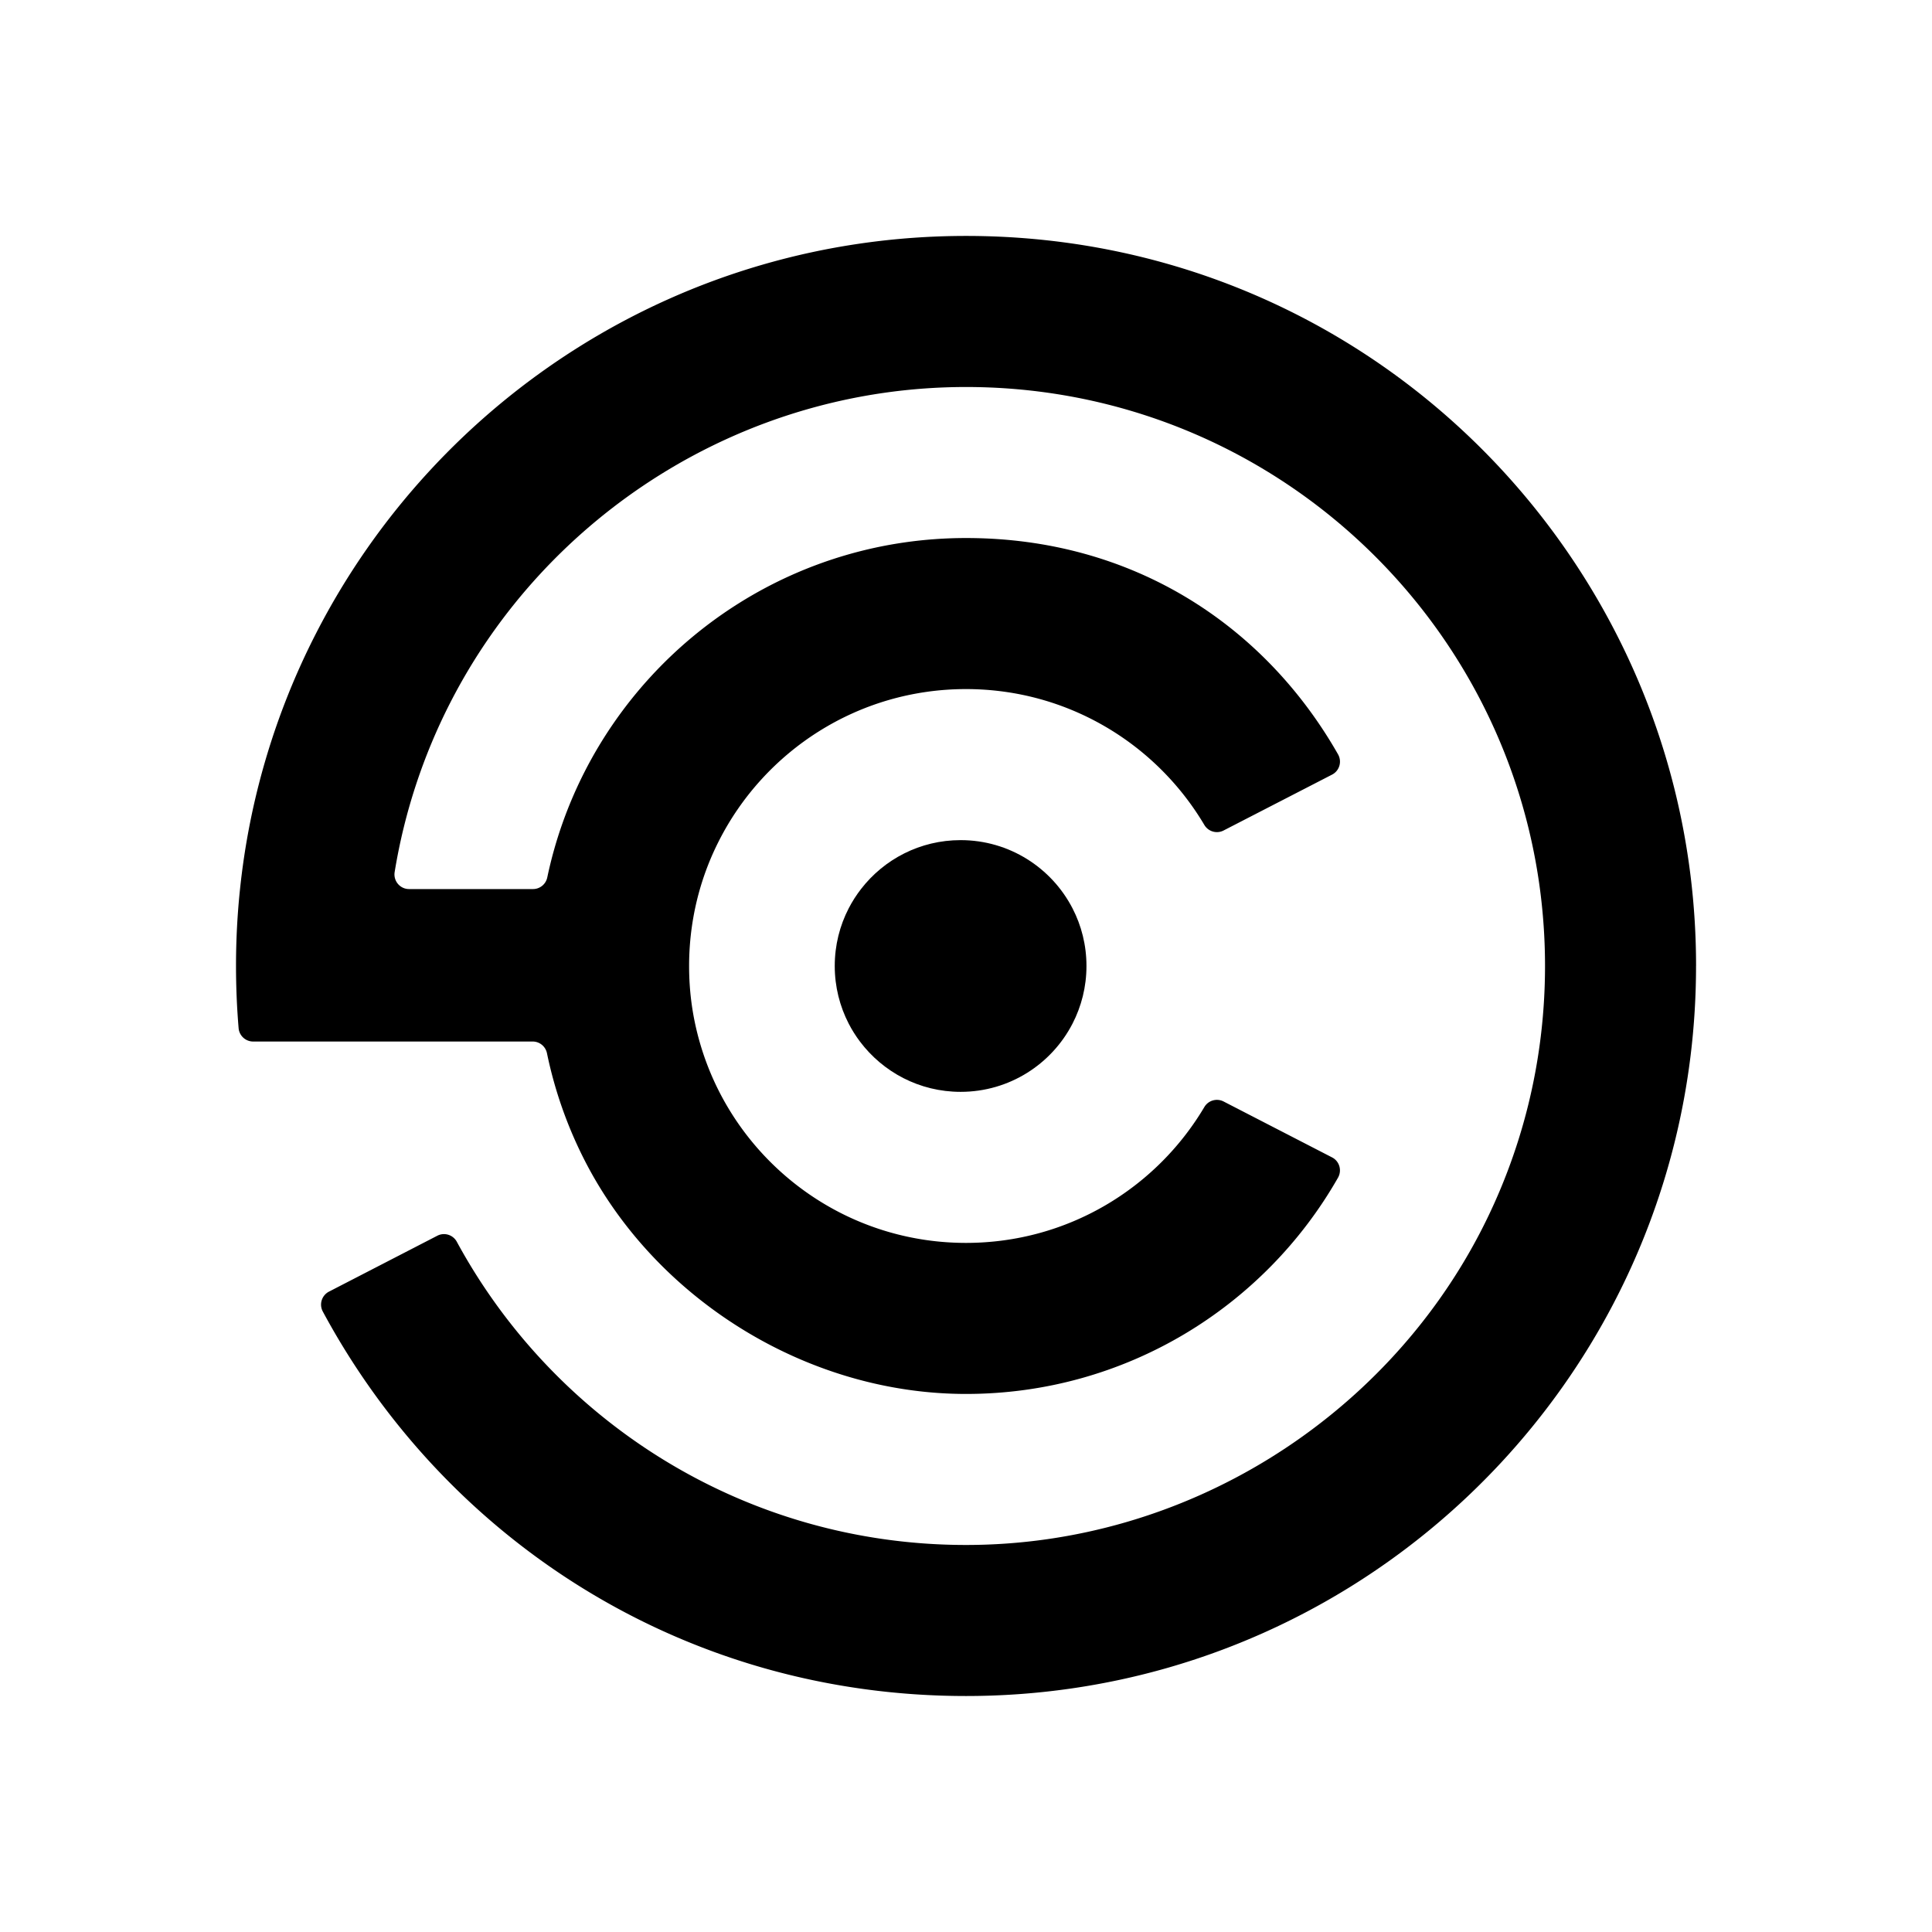 <svg xmlns="http://www.w3.org/2000/svg" data-name="Layer 1" viewBox="0 0 750.17 750.16"><path d="M421.86 375.08c0 8.07-1.96 15.68-5.42 22.39-8.12 15.73-24.52 26.48-43.45 26.48-15.98 0-30.17-7.68-39.09-19.54-1.64-2.18-3.1-4.5-4.36-6.94-3.46-6.71-5.42-14.32-5.42-22.39s1.95-15.68 5.42-22.39c1.37-2.65 2.97-5.15 4.78-7.49 8.93-11.55 22.93-18.99 38.67-18.99 18.92 0 35.33 10.75 43.45 26.48 3.47 6.7 5.42 14.32 5.42 22.39Z"/><path d="M658.55 375.08c0 47.16-11.52 91.65-31.9 130.77-47.26 90.74-142.17 152.69-251.55 152.69s-201.92-60.42-249.76-149.29c-1.5-2.79-.42-6.27 2.4-7.73l42.06-21.7c2.74-1.42 6.11-.37 7.58 2.35 38.06 70.12 112.33 117.72 197.72 117.72s161.91-49.06 199.42-120.94c16.21-31.07 25.39-66.4 25.39-103.87s-9.17-72.81-25.39-103.87c-37.51-71.87-112.74-120.94-199.42-120.94s-163.11 49.84-200.31 122.65a223.325 223.325 0 0 0-21.55 65.68c-.56 3.46 2.08 6.61 5.59 6.61h48.13c2.69 0 4.99-1.89 5.54-4.52 3.03-14.4 7.93-28.12 14.42-40.88 27.46-53.94 83.51-90.9 148.18-90.9s115.85 33.81 144.44 83.98c1.6 2.81.57 6.39-2.31 7.88s-42.13 21.7-42.13 21.7c-2.67 1.38-5.94.42-7.47-2.16-18.73-31.58-53.16-52.75-92.54-52.75-41.97 0-78.33 24.05-96.03 59.12-2.98 5.88-5.43 12.08-7.29 18.52-2.73 9.48-4.2 19.51-4.2 29.88s1.41 20 4.05 29.32c1.88 6.64 4.38 13.02 7.44 19.08 17.7 35.07 54.06 59.12 96.03 59.12 39.38 0 73.81-21.17 92.54-52.75a5.673 5.673 0 0 1 7.47-2.16l42.12 21.71c2.88 1.48 3.91 5.06 2.31 7.88-28.6 50.16-82.57 83.97-144.44 83.97s-120.72-36.94-148.18-90.89a164.685 164.685 0 0 1-14.53-41.41c-.55-2.64-2.85-4.54-5.55-4.54H98.3c-2.95 0-5.41-2.26-5.65-5.2-.67-7.95-1.01-16-1.01-24.13 0-10.09.52-20.06 1.56-29.88a281.566 281.566 0 0 1 29.47-99.19c46.95-91.67 142.37-154.4 252.44-154.4S579.4 153.56 626.66 244.3c20.38 39.12 31.9 83.61 31.9 130.78Z"/></svg>